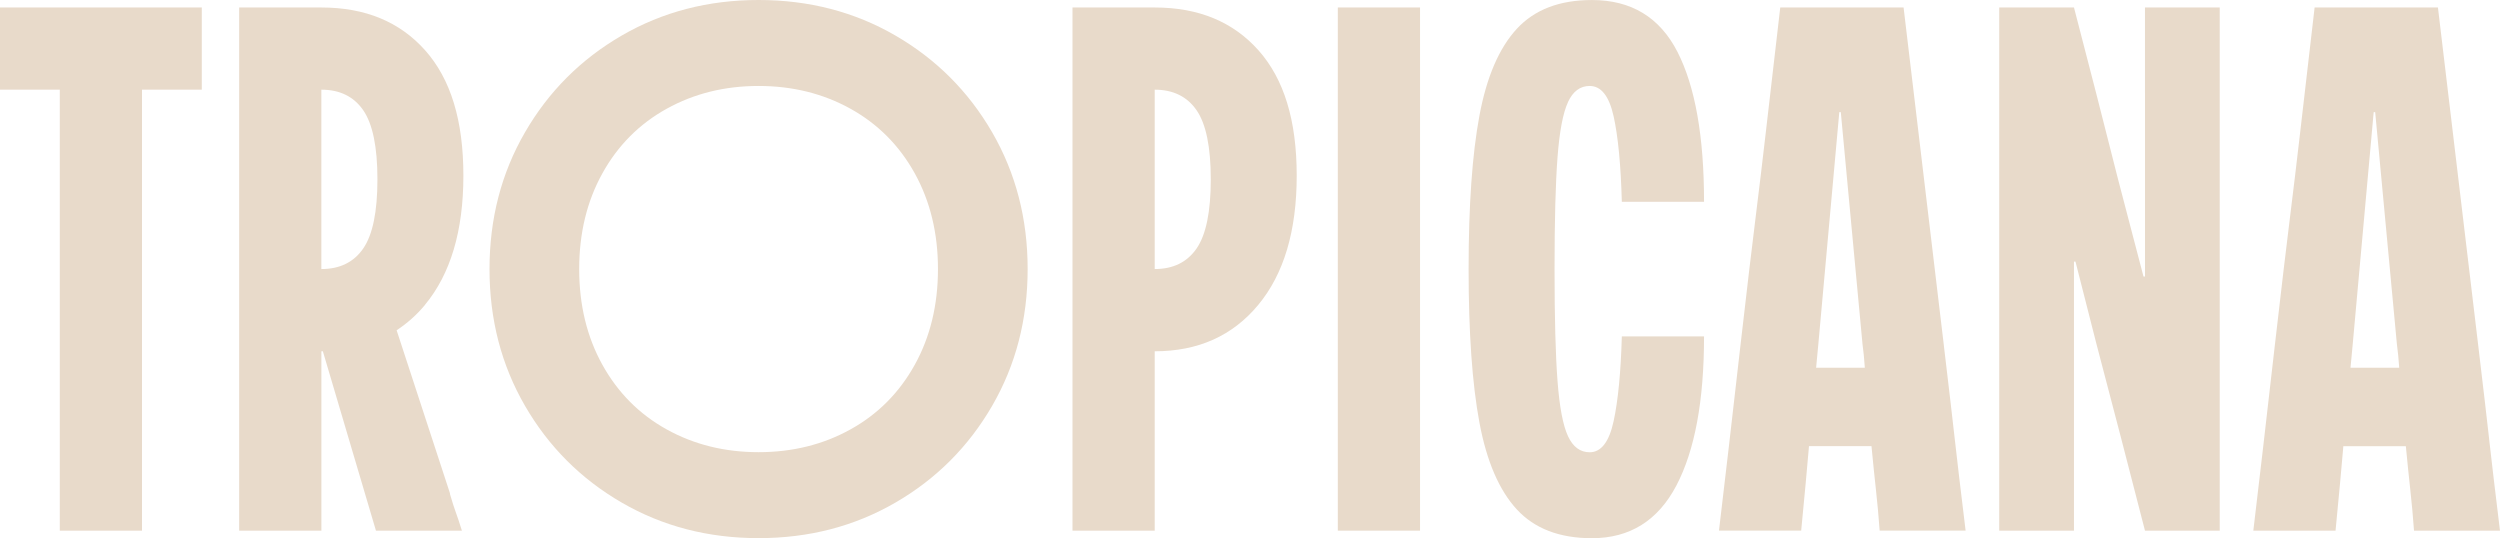 <?xml version="1.0" encoding="UTF-8"?>
<svg id="Layer_1" data-name="Layer 1" xmlns="http://www.w3.org/2000/svg" viewBox="0 0 1101.4 237.08">
  <defs>
    <style>
      .cls-1 {
        fill: #e8daca;
        stroke-width: 0px;
      }
    </style>
  </defs>
  <path class="cls-1" d="M0,39.51h26.34v194.27h36.22V39.51h26.34V3.29H0v36.22Z"/>
  <path class="cls-1" d="M187.19,134.34c11.3-13.61,16.96-32.6,16.96-56.96s-5.6-42.53-16.79-55.15c-11.2-12.62-26.45-18.93-45.77-18.93h-36.22v230.49h36.22v-79.02c.22,0,.43-.03.65-.03v.03s23.39,79.02,23.39,79.02h37.87c-1.1-3.51-1.97-6.14-2.63-7.9-.66-1.76-1.54-4.5-2.63-8.23v-.33l-23.5-71.82c4.56-3.01,8.75-6.67,12.47-11.15ZM141.58,39.51c8.12,0,14.27,3.02,18.44,9.05,4.17,6.04,6.26,16.19,6.26,30.46s-2.09,24.42-6.26,30.46c-4.17,6.04-10.32,9.05-18.44,9.05V39.51Z"/>
  <path class="cls-1" d="M394.46,15.64c-18-10.42-38.09-15.64-60.26-15.64s-42.26,5.22-60.26,15.64c-18,10.43-32.22,24.64-42.64,42.64-10.43,18-15.64,38.09-15.64,60.26s5.21,42.26,15.64,60.26c10.42,18,24.64,32.22,42.64,42.64,18,10.43,38.08,15.64,60.26,15.64s42.25-5.21,60.26-15.64c18-10.42,32.21-24.64,42.64-42.64,10.42-18,15.64-38.08,15.64-60.26s-5.22-42.25-15.64-60.26c-10.43-18-24.64-32.21-42.64-42.64ZM403.02,160.69c-6.81,12.29-16.25,21.79-28.32,28.48-12.08,6.7-25.58,10.04-40.5,10.04s-28.43-3.34-40.5-10.04c-12.07-6.69-21.51-16.19-28.32-28.48-6.81-12.29-10.21-26.34-10.21-42.15s3.4-29.85,10.21-42.15c6.8-12.29,16.24-21.78,28.32-28.48,12.07-6.69,25.57-10.04,40.5-10.04s28.43,3.35,40.5,10.04c12.07,6.7,21.51,16.19,28.32,28.48,6.8,12.3,10.21,26.34,10.21,42.15s-3.41,29.86-10.21,42.15Z"/>
  <path class="cls-1" d="M508.72,3.29h-36.22v230.49h36.22v-79.02c19.1,0,34.3-6.8,45.6-20.42,11.3-13.61,16.96-32.6,16.96-56.96s-5.6-42.53-16.79-55.15c-11.2-12.62-26.45-18.93-45.77-18.93ZM527.16,109.48c-4.17,6.04-10.32,9.05-18.44,9.05V39.51c8.12,0,14.27,3.02,18.44,9.05,4.17,6.04,6.26,16.19,6.26,30.46s-2.09,24.42-6.26,30.46Z"/>
  <path class="cls-1" d="M589.39,43.96v189.82h36.22V3.29h-36.22v40.67Z"/>
  <path class="cls-1" d="M690.8,44.95c2.19-4.72,5.38-7.08,9.55-7.08,5.05,0,8.56,4.45,10.54,13.34,1.97,8.89,3.18,21.46,3.62,37.7h36.22c0-28.75-3.9-50.76-11.69-66.02-7.8-15.25-20.36-22.88-37.7-22.88-14.27,0-25.3,4.23-33.09,12.68-7.8,8.45-13.29,21.19-16.46,38.2-3.19,17.02-4.78,39.57-4.78,67.67s1.59,50.66,4.78,67.67c3.18,17.01,8.67,29.75,16.46,38.2,7.79,8.45,18.82,12.68,33.09,12.68,16.68,0,29.08-7.74,37.21-23.21,8.12-15.48,12.18-37.37,12.18-65.69h-36.22c-.44,15.8-1.65,28.27-3.62,37.37-1.98,9.11-5.49,13.67-10.54,13.67-4.17,0-7.36-2.36-9.55-7.08-2.2-4.72-3.74-12.79-4.61-24.2-.88-11.41-1.32-27.88-1.32-49.39s.44-37.98,1.32-49.39c.87-11.41,2.41-19.48,4.61-24.2Z"/>
  <path class="cls-1" d="M856.42,152.45L838.64,3.29h-54.33c-2.86,24.59-5,43.08-6.42,55.48-1.43,12.4-2.91,24.75-4.44,37.04-1.54,12.3-3.74,30.85-6.59,55.65-1.76,15.37-3.51,30.68-5.27,45.93-1.76,15.26-3.19,27.39-4.28,36.38h36.22c1.53-15.8,2.63-27.66,3.29-35.56.04-.51.09-1.1.14-1.65h27.54c.73,7.66,1.39,14.03,1.95,19.1.66,5.92,1.2,11.97,1.65,18.11h37.87c-2.2-18-3.79-31.45-4.78-40.34-.99-8.89-2.58-22.55-4.78-40.99ZM801.1,151.47l9.22-102.07h.66l9.55,102.07c.44,3.29.77,6.59.99,9.88.01.22.03.44.04.66h-21.45l.99-10.54Z"/>
  <path class="cls-1" d="M945,40.83v81h-.66l-11.2-42.81c-6.37-25.24-12.84-50.49-19.43-75.73h-32.93v230.49h32.93v-118.54h.66l9.22,36.22c7.24,27.44,14.37,54.88,21.4,82.32h32.93V3.29h-32.93v37.54Z"/>
  <path class="cls-1" d="M1096.62,193.45c-.99-8.89-2.58-22.55-4.78-40.99l-17.78-149.16h-54.33c-2.86,24.59-5,43.08-6.42,55.48-1.43,12.4-2.91,24.75-4.44,37.04-1.54,12.3-3.74,30.85-6.59,55.65-1.76,15.37-3.51,30.68-5.27,45.93-1.76,15.26-3.19,27.39-4.28,36.38h36.22c1.53-15.8,2.63-27.66,3.29-35.56.04-.51.09-1.1.14-1.65h27.54c.73,7.66,1.39,14.03,1.95,19.1.66,5.92,1.2,11.97,1.65,18.11h37.87c-2.2-18-3.79-31.45-4.78-40.34ZM1036.53,151.47l9.22-102.07h.66l9.55,102.07c.44,3.29.77,6.59.99,9.88.01.22.03.44.04.66h-21.45l.99-10.54Z"/>
</svg>